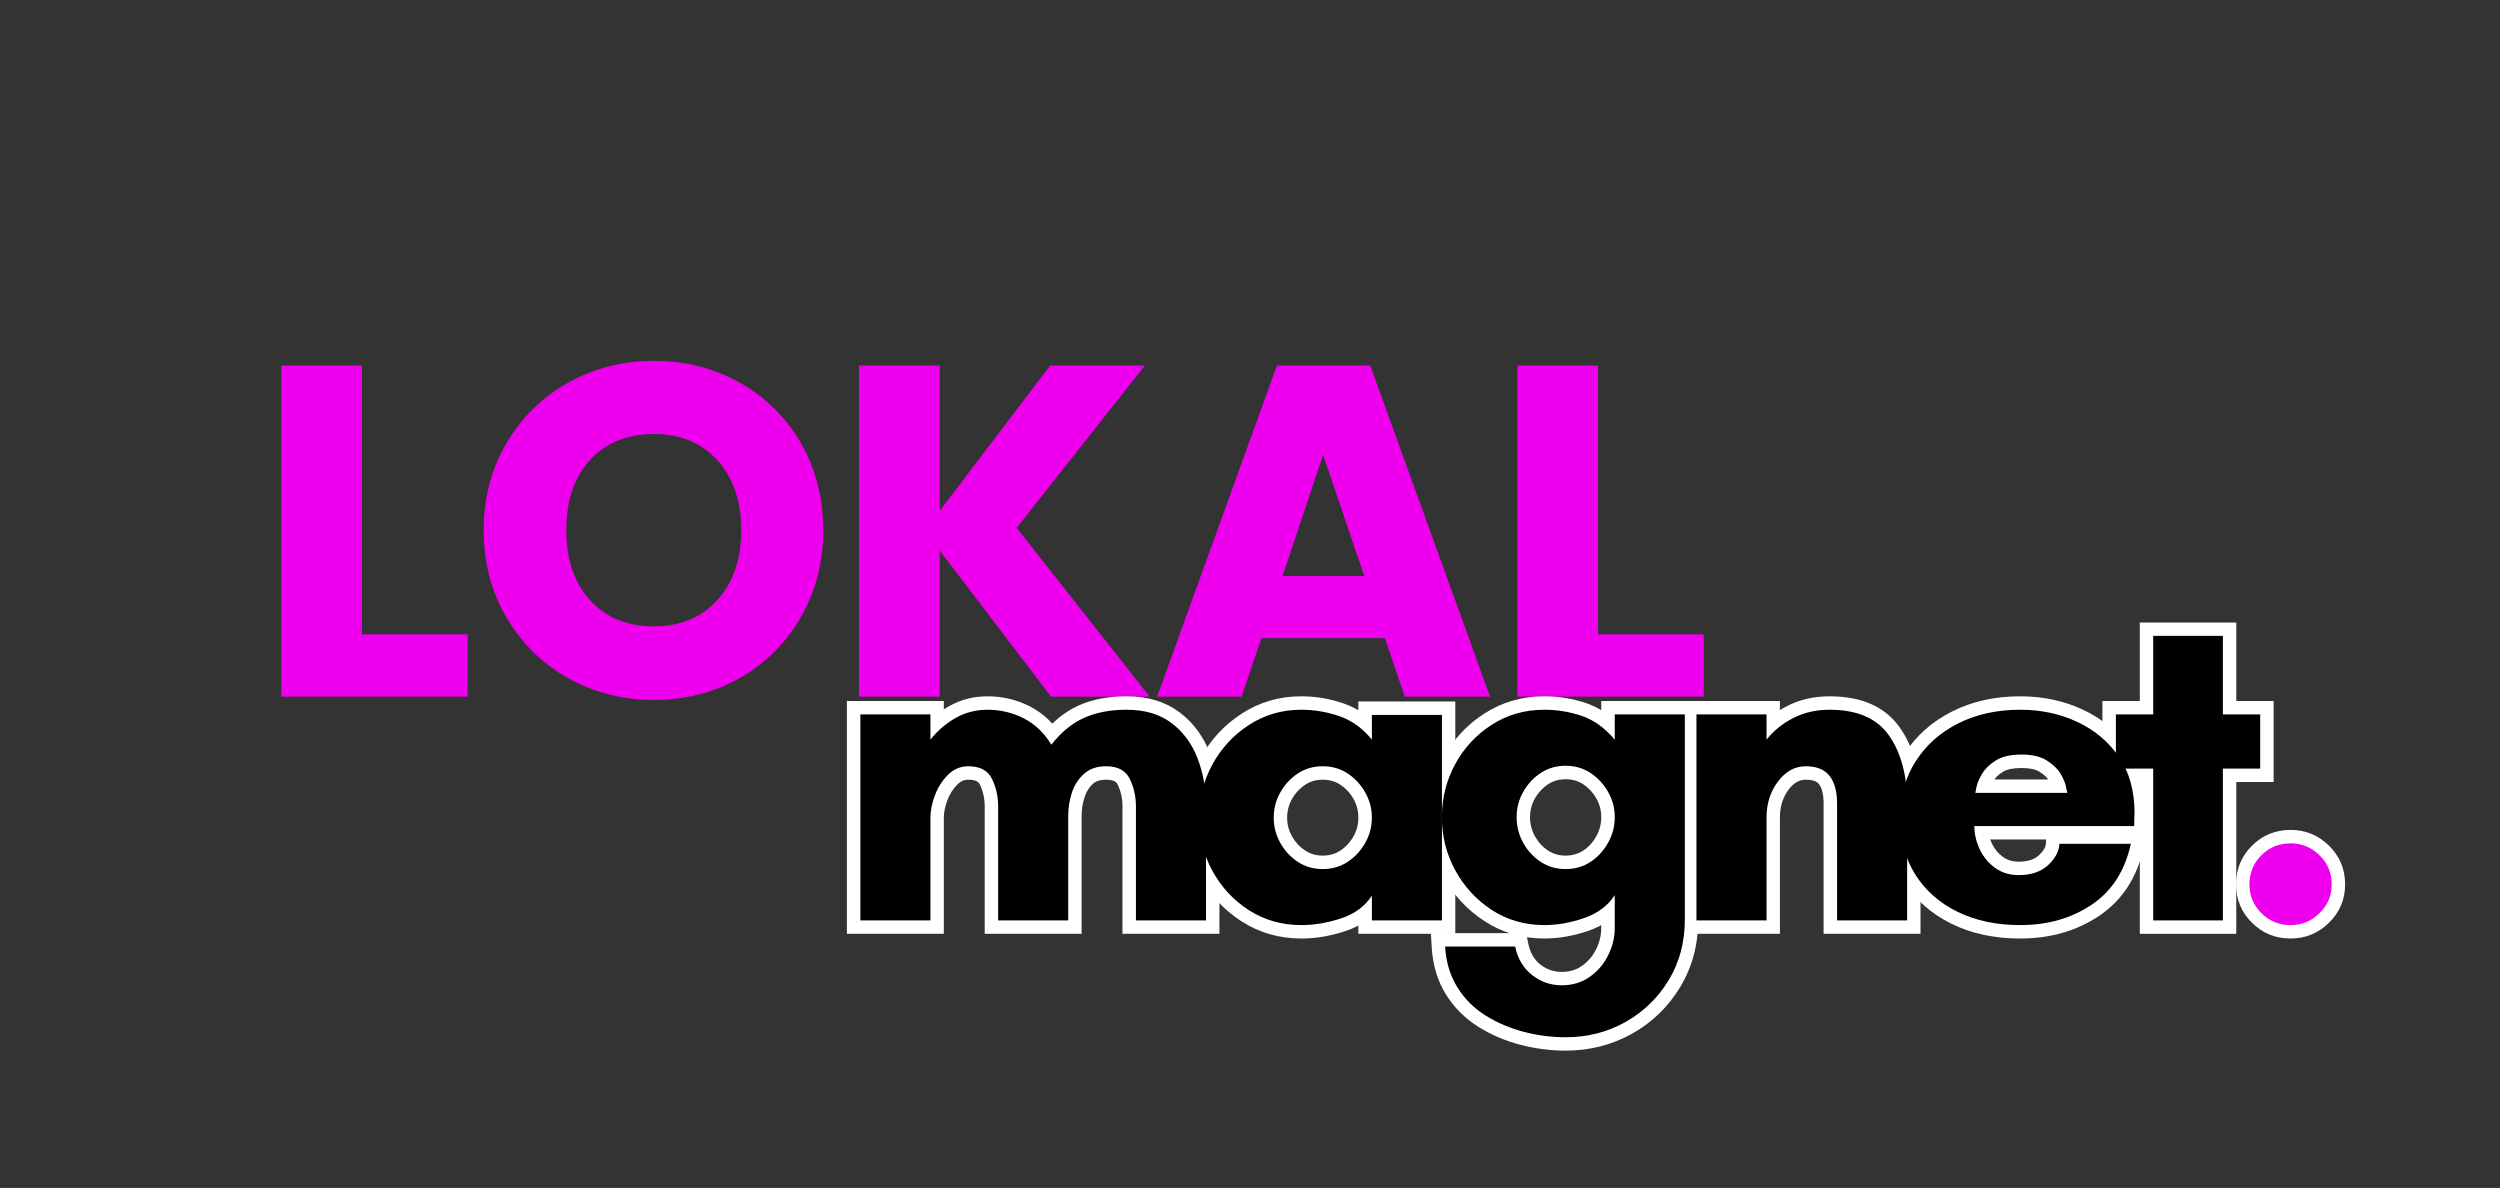 <?xml version="1.0" encoding="utf-8"?>
<svg xmlns="http://www.w3.org/2000/svg" height="201" preserveAspectRatio="xMidYMid meet" version="1.2" viewBox="0 0 317.25 150.75" width="423" zoomAndPan="magnify">
  <rect x="0" y="0" width="317.25" height="150.75" fill="#333333" stroke="none"/>
  <defs/>
  <g id="00275bc72e">
    <g style="fill:#ee00ee;fill-opacity:1;">
      <g transform="translate(31.999, 88.404)">
        <path d="M 13.938 -7.906 L 27.344 -7.906 L 27.344 0 L 3.703 0 L 3.703 -42.016 L 13.938 -42.016 Z M 13.938 -7.906" style="stroke:none"/>
      </g>
    </g>
    <g style="fill:#ee00ee;fill-opacity:1;">
      <g transform="translate(59.409, 88.404)">
        <path d="M 23.578 0.422 C 19.629 0.422 16.008 -0.492 12.719 -2.328 C 9.426 -4.172 6.812 -6.738 4.875 -10.031 C 2.938 -13.32 1.969 -17.02 1.969 -21.125 C 1.969 -25.227 2.938 -28.914 4.875 -32.188 C 6.812 -35.469 9.426 -38.023 12.719 -39.859 C 16.008 -41.691 19.629 -42.609 23.578 -42.609 C 27.523 -42.609 31.145 -41.691 34.438 -39.859 C 37.727 -38.023 40.32 -35.469 42.219 -32.188 C 44.113 -28.914 45.062 -25.227 45.062 -21.125 C 45.062 -17.02 44.102 -13.32 42.188 -10.031 C 40.27 -6.738 37.676 -4.172 34.406 -2.328 C 31.133 -0.492 27.523 0.422 23.578 0.422 Z M 23.578 -8.922 C 26.93 -8.922 29.613 -10.035 31.625 -12.266 C 33.645 -14.504 34.656 -17.457 34.656 -21.125 C 34.656 -24.832 33.645 -27.789 31.625 -30 C 29.613 -32.219 26.93 -33.328 23.578 -33.328 C 20.18 -33.328 17.477 -32.227 15.469 -30.031 C 13.457 -27.844 12.453 -24.875 12.453 -21.125 C 12.453 -17.414 13.457 -14.453 15.469 -12.234 C 17.477 -10.023 20.18 -8.922 23.578 -8.922 Z M 23.578 -8.922" style="stroke:none"/>
      </g>
    </g>
    <g style="fill:#ee00ee;fill-opacity:1;">
      <g transform="translate(105.311, 88.404)">
        <path d="M 28.062 0 L 13.938 -18.547 L 13.938 0 L 3.703 0 L 3.703 -42.016 L 13.938 -42.016 L 13.938 -23.578 L 27.953 -42.016 L 39.969 -42.016 L 23.703 -21.422 L 40.578 0 Z M 28.062 0" style="stroke:none"/>
      </g>
    </g>
    <g style="fill:#ee00ee;fill-opacity:1;">
      <g transform="translate(145.887, 88.404)">
        <path d="M 29.859 -7.422 L 14.188 -7.422 L 11.672 0 L 0.953 0 L 16.156 -42.016 L 28 -42.016 L 43.203 0 L 32.375 0 Z M 27.234 -15.312 L 22.016 -30.703 L 16.875 -15.312 Z M 27.234 -15.312" style="stroke:none"/>
      </g>
    </g>
    <g style="fill:#ee00ee;fill-opacity:1;">
      <g transform="translate(188.857, 88.404)">
        <path d="M 13.938 -7.906 L 27.344 -7.906 L 27.344 0 L 3.703 0 L 3.703 -42.016 L 13.938 -42.016 Z M 13.938 -7.906" style="stroke:none"/>
      </g>
    </g>
    <g style="fill:#ffffff;fill-opacity:1;">
      <g transform="translate(105.619, 116.8)">
        <path d="M 31.637 -13.277 L 31.637 1.703 L 19.34 1.703 L 19.34 -14.465 C 19.34 -15.469 19.137 -16.387 18.738 -17.223 C 18.641 -17.418 18.508 -17.562 18.332 -17.656 C 18.078 -17.789 17.719 -17.855 17.25 -17.855 C 16.73 -17.855 16.273 -17.656 15.875 -17.258 C 15.32 -16.703 14.898 -16.035 14.609 -15.262 C 14.305 -14.445 14.152 -13.707 14.152 -13.039 L 14.152 1.703 L 1.852 1.703 L 1.852 -27.844 L 14.152 -27.844 L 14.152 -22.938 L 12.449 -22.938 L 11.113 -24 C 12.16 -25.32 13.391 -26.379 14.812 -27.18 C 16.297 -28.02 17.918 -28.438 19.68 -28.438 C 21.613 -28.438 23.414 -28.008 25.082 -27.152 C 26.789 -26.273 28.184 -24.945 29.258 -23.168 L 27.801 -22.289 L 26.457 -23.336 C 27.898 -25.18 29.508 -26.496 31.289 -27.285 C 33.031 -28.055 35.047 -28.438 37.344 -28.438 C 40.012 -28.438 42.238 -27.77 44.023 -26.438 C 45.766 -25.141 47.059 -23.41 47.91 -21.25 C 48.719 -19.195 49.125 -16.93 49.125 -14.465 L 49.125 1.703 L 36.824 1.703 L 36.824 -14.465 C 36.824 -15.469 36.625 -16.387 36.223 -17.223 C 36.129 -17.418 35.992 -17.562 35.82 -17.656 C 35.566 -17.789 35.203 -17.855 34.734 -17.855 C 34.02 -17.855 33.469 -17.684 33.082 -17.34 C 32.602 -16.91 32.25 -16.359 32.027 -15.684 C 31.77 -14.887 31.637 -14.086 31.637 -13.277 Z M 28.23 -13.277 C 28.23 -14.445 28.414 -15.602 28.789 -16.742 C 29.199 -18 29.875 -19.051 30.816 -19.887 C 31.852 -20.805 33.156 -21.266 34.734 -21.266 C 35.77 -21.266 36.66 -21.066 37.414 -20.668 C 38.25 -20.227 38.875 -19.57 39.293 -18.699 C 39.918 -17.398 40.234 -15.988 40.234 -14.465 L 40.234 0 L 38.527 0 L 38.527 -1.703 L 47.418 -1.703 L 47.418 0 L 45.715 0 L 45.715 -14.465 C 45.715 -16.5 45.391 -18.348 44.738 -20.004 C 44.125 -21.559 43.207 -22.793 41.984 -23.707 C 40.805 -24.59 39.258 -25.027 37.344 -25.027 C 35.527 -25.027 33.969 -24.742 32.668 -24.168 C 31.406 -23.609 30.23 -22.633 29.145 -21.238 L 27.621 -19.289 L 26.344 -21.406 C 25.602 -22.633 24.66 -23.535 23.523 -24.121 C 22.344 -24.727 21.062 -25.027 19.68 -25.027 C 18.516 -25.027 17.453 -24.758 16.488 -24.211 C 15.453 -23.629 14.555 -22.852 13.781 -21.879 L 10.742 -18.047 L 10.742 -26.141 L 12.449 -26.141 L 12.449 -24.438 L 3.555 -24.438 L 3.555 -26.141 L 5.262 -26.141 L 5.262 0 L 3.555 0 L 3.555 -1.703 L 12.449 -1.703 L 12.449 0 L 10.742 0 L 10.742 -13.039 C 10.742 -14.113 10.969 -15.25 11.414 -16.449 C 11.875 -17.691 12.559 -18.762 13.465 -19.668 C 14.531 -20.734 15.789 -21.266 17.25 -21.266 C 18.281 -21.266 19.176 -21.066 19.93 -20.668 C 20.762 -20.227 21.387 -19.57 21.809 -18.699 C 22.434 -17.398 22.746 -15.988 22.746 -14.465 L 22.746 0 L 21.043 0 L 21.043 -1.703 L 29.934 -1.703 L 29.934 0 L 28.23 0 Z M 28.23 -13.277" style="stroke:none"/>
      </g>
    </g>
    <g style="fill:#ffffff;fill-opacity:1;">
      <g transform="translate(150.075, 116.8)">
        <path d="M 22.301 -13.039 C 22.301 -13.891 22.098 -14.68 21.691 -15.41 C 21.27 -16.156 20.715 -16.758 20.016 -17.219 C 19.371 -17.645 18.629 -17.855 17.781 -17.855 C 16.938 -17.855 16.195 -17.645 15.551 -17.219 C 14.852 -16.758 14.293 -16.156 13.875 -15.41 C 13.469 -14.68 13.262 -13.891 13.262 -13.039 C 13.262 -12.191 13.469 -11.402 13.875 -10.672 C 14.293 -9.926 14.852 -9.32 15.551 -8.863 C 16.195 -8.438 16.938 -8.223 17.781 -8.223 C 18.629 -8.223 19.371 -8.438 20.016 -8.863 C 20.715 -9.32 21.27 -9.926 21.691 -10.672 C 22.098 -11.402 22.301 -12.191 22.301 -13.039 Z M 25.711 -13.039 C 25.711 -11.598 25.363 -10.254 24.664 -9.008 C 23.977 -7.777 23.051 -6.781 21.891 -6.016 C 20.68 -5.215 19.309 -4.816 17.781 -4.816 C 16.258 -4.816 14.887 -5.215 13.672 -6.016 C 12.512 -6.781 11.59 -7.777 10.902 -9.008 C 10.203 -10.254 9.855 -11.598 9.855 -13.039 C 9.855 -14.484 10.203 -15.828 10.902 -17.074 C 11.59 -18.305 12.512 -19.301 13.672 -20.066 C 14.887 -20.863 16.258 -21.266 17.781 -21.266 C 19.309 -21.266 20.68 -20.863 21.891 -20.066 C 23.051 -19.301 23.977 -18.305 24.664 -17.074 C 25.363 -15.828 25.711 -14.484 25.711 -13.039 Z M 34.602 -26.082 L 34.602 1.703 L 22.301 1.703 L 22.301 -3.141 L 24.008 -3.141 L 25.438 -2.215 C 24.352 -0.539 22.762 0.652 20.664 1.352 C 18.77 1.98 16.898 2.297 15.055 2.297 C 12.273 2.297 9.754 1.574 7.5 0.133 C 5.277 -1.289 3.531 -3.168 2.266 -5.5 C 1.004 -7.828 0.371 -10.34 0.371 -13.039 C 0.371 -15.738 1.004 -18.254 2.266 -20.582 C 3.531 -22.91 5.27 -24.793 7.488 -26.234 C 9.746 -27.703 12.27 -28.438 15.055 -28.438 C 16.91 -28.438 18.715 -28.129 20.48 -27.512 C 22.367 -26.852 23.984 -25.684 25.332 -24.008 L 24.008 -22.938 L 22.301 -22.938 L 22.301 -27.785 L 34.602 -27.785 Z M 31.195 -26.082 L 32.898 -26.082 L 32.898 -24.375 L 24.008 -24.375 L 24.008 -26.082 L 25.711 -26.082 L 25.711 -18.105 L 22.68 -21.871 C 21.738 -23.039 20.629 -23.848 19.352 -24.293 C 17.953 -24.785 16.523 -25.027 15.055 -25.027 C 12.941 -25.027 11.039 -24.477 9.348 -23.379 C 7.613 -22.25 6.25 -20.777 5.262 -18.957 C 4.273 -17.133 3.777 -15.164 3.777 -13.039 C 3.777 -10.918 4.273 -8.945 5.262 -7.125 C 6.25 -5.309 7.605 -3.848 9.336 -2.738 C 11.031 -1.652 12.938 -1.113 15.055 -1.113 C 16.531 -1.113 18.039 -1.367 19.586 -1.883 C 20.926 -2.332 21.922 -3.059 22.574 -4.066 L 25.711 -8.914 L 25.711 0 L 24.008 0 L 24.008 -1.703 L 32.898 -1.703 L 32.898 0 L 31.195 0 Z M 31.195 -26.082" style="stroke:none"/>
      </g>
    </g>
    <g style="fill:#ffffff;fill-opacity:1;">
      <g transform="translate(180.897, 116.8)">
        <path d="M 17.781 -8.223 C 18.629 -8.223 19.371 -8.438 20.016 -8.863 C 20.711 -9.32 21.266 -9.93 21.684 -10.688 C 22.094 -11.441 22.301 -12.246 22.301 -13.102 C 22.301 -13.949 22.098 -14.738 21.691 -15.469 C 21.27 -16.215 20.715 -16.816 20.016 -17.277 C 19.371 -17.703 18.629 -17.914 17.781 -17.914 C 16.938 -17.914 16.195 -17.703 15.551 -17.277 C 14.852 -16.816 14.293 -16.215 13.875 -15.469 C 13.469 -14.738 13.262 -13.949 13.262 -13.102 C 13.262 -12.246 13.469 -11.441 13.883 -10.688 C 14.301 -9.93 14.855 -9.32 15.551 -8.863 C 16.195 -8.438 16.938 -8.223 17.781 -8.223 Z M 17.781 -4.816 C 16.258 -4.816 14.887 -5.215 13.672 -6.016 C 12.508 -6.785 11.582 -7.793 10.895 -9.051 C 10.199 -10.312 9.855 -11.664 9.855 -13.102 C 9.855 -14.543 10.203 -15.887 10.902 -17.133 C 11.59 -18.363 12.512 -19.359 13.672 -20.125 C 14.887 -20.926 16.258 -21.324 17.781 -21.324 C 19.309 -21.324 20.68 -20.926 21.891 -20.125 C 23.051 -19.359 23.977 -18.363 24.664 -17.133 C 25.363 -15.887 25.711 -14.543 25.711 -13.102 C 25.711 -11.664 25.363 -10.312 24.672 -9.051 C 23.98 -7.793 23.055 -6.785 21.891 -6.016 C 20.68 -5.215 19.309 -4.816 17.781 -4.816 Z M 22.301 -22.938 L 22.301 -27.844 L 34.602 -27.844 L 34.602 -0.059 C 34.602 3.102 33.84 5.945 32.309 8.469 C 30.793 10.977 28.758 12.949 26.203 14.379 C 23.652 15.809 20.844 16.523 17.781 16.523 C 15.859 16.523 13.949 16.277 12.051 15.785 C 10.121 15.289 8.344 14.527 6.711 13.508 C 5.008 12.438 3.633 11.062 2.582 9.375 C 1.523 7.668 0.926 5.684 0.789 3.422 L 0.68 1.613 L 12.77 1.613 L 13.051 2.977 C 13.281 4.109 13.789 4.984 14.566 5.594 C 15.363 6.223 16.277 6.535 17.309 6.535 C 18.262 6.535 19.094 6.289 19.812 5.797 C 20.582 5.27 21.188 4.57 21.629 3.703 C 22.078 2.82 22.301 1.902 22.301 0.949 L 22.301 -3.199 L 24.008 -3.199 L 25.438 -2.273 C 24.355 -0.602 22.77 0.594 20.68 1.316 C 18.781 1.969 16.906 2.297 15.055 2.297 C 12.27 2.297 9.746 1.562 7.488 0.094 C 5.27 -1.348 3.531 -3.23 2.266 -5.559 C 1.004 -7.887 0.371 -10.402 0.371 -13.102 C 0.371 -15.797 1.004 -18.312 2.266 -20.641 C 3.531 -22.973 5.277 -24.848 7.5 -26.273 C 9.754 -27.715 12.273 -28.438 15.055 -28.438 C 16.902 -28.438 18.676 -28.152 20.371 -27.578 C 22.195 -26.961 23.84 -25.781 25.309 -24.035 L 24.008 -22.938 Z M 25.711 -22.938 L 25.711 -18.27 L 22.703 -21.84 C 21.645 -23.102 20.504 -23.938 19.281 -24.348 C 17.938 -24.801 16.527 -25.027 15.055 -25.027 C 12.938 -25.027 11.031 -24.484 9.336 -23.402 C 7.605 -22.293 6.25 -20.832 5.262 -19.016 C 4.273 -17.191 3.777 -15.223 3.777 -13.102 C 3.777 -10.977 4.273 -9.008 5.262 -7.184 C 6.25 -5.363 7.613 -3.891 9.348 -2.762 C 11.039 -1.66 12.941 -1.113 15.055 -1.113 C 16.523 -1.113 18.027 -1.375 19.566 -1.906 C 20.918 -2.371 21.918 -3.113 22.574 -4.125 L 25.711 -8.973 L 25.711 0.949 C 25.711 2.445 25.363 3.879 24.664 5.246 C 23.961 6.633 22.988 7.75 21.738 8.605 C 20.441 9.496 18.965 9.945 17.309 9.945 C 15.492 9.945 13.879 9.387 12.461 8.273 C 11.027 7.148 10.109 5.609 9.711 3.66 L 11.379 3.32 L 11.379 5.023 L 2.488 5.023 L 2.488 3.32 L 4.191 3.219 C 4.293 4.906 4.723 6.359 5.477 7.578 C 6.25 8.816 7.262 9.828 8.523 10.617 C 9.855 11.453 11.316 12.078 12.902 12.488 C 14.523 12.906 16.148 13.113 17.781 13.113 C 20.254 13.113 22.504 12.543 24.535 11.406 C 26.566 10.27 28.188 8.699 29.395 6.703 C 30.594 4.723 31.195 2.469 31.195 -0.059 L 31.195 -26.141 L 32.898 -26.141 L 32.898 -24.438 L 24.008 -24.438 L 24.008 -26.141 L 25.711 -26.141 Z M 25.711 -22.938" style="stroke:none"/>
      </g>
    </g>
    <g style="fill:#ffffff;fill-opacity:1;">
      <g transform="translate(211.719, 116.8)">
        <path d="M 31.992 -14.82 L 31.992 1.703 L 19.695 1.703 L 19.695 -14.82 C 19.695 -15.969 19.5 -16.797 19.105 -17.297 C 18.816 -17.672 18.254 -17.855 17.426 -17.855 C 16.609 -17.855 15.887 -17.441 15.262 -16.609 C 14.523 -15.629 14.152 -14.438 14.152 -13.039 L 14.152 1.703 L 1.852 1.703 L 1.852 -27.844 L 14.152 -27.844 L 14.152 -22.938 L 12.449 -22.938 L 11.113 -24 C 12.176 -25.34 13.5 -26.41 15.086 -27.215 C 16.691 -28.031 18.48 -28.438 20.449 -28.438 C 24.562 -28.438 27.547 -27.098 29.406 -24.414 C 31.133 -21.93 31.992 -18.73 31.992 -14.82 Z M 28.586 -14.82 C 28.586 -18.02 27.926 -20.57 26.605 -22.473 C 25.426 -24.176 23.371 -25.027 20.449 -25.027 C 19.023 -25.027 17.746 -24.746 16.629 -24.176 C 15.484 -23.598 14.539 -22.832 13.781 -21.879 L 10.742 -18.047 L 10.742 -26.141 L 12.449 -26.141 L 12.449 -24.438 L 3.555 -24.438 L 3.555 -26.141 L 5.262 -26.141 L 5.262 0 L 3.555 0 L 3.555 -1.703 L 12.449 -1.703 L 12.449 0 L 10.742 0 L 10.742 -13.039 C 10.742 -15.199 11.344 -17.07 12.539 -18.66 C 13.848 -20.398 15.477 -21.266 17.426 -21.266 C 19.363 -21.266 20.82 -20.641 21.793 -19.395 C 22.668 -18.277 23.102 -16.75 23.102 -14.82 L 23.102 0 L 21.398 0 L 21.398 -1.703 L 30.289 -1.703 L 30.289 0 L 28.586 0 Z M 28.586 -14.82" style="stroke:none"/>
      </g>
    </g>
    <g style="fill:#ffffff;fill-opacity:1;">
      <g transform="translate(239.045, 116.8)">
        <path d="M 11.617 -17.887 L 23.297 -17.887 L 23.297 -16.184 L 21.625 -15.848 L 21.477 -16.59 C 21.414 -16.891 21.246 -17.277 20.969 -17.742 C 20.734 -18.137 20.34 -18.508 19.785 -18.855 C 19.27 -19.18 18.504 -19.34 17.484 -19.34 C 16.43 -19.34 15.645 -19.18 15.129 -18.855 C 14.574 -18.508 14.176 -18.137 13.941 -17.742 C 13.668 -17.277 13.496 -16.891 13.438 -16.59 L 13.289 -15.848 L 11.617 -16.184 Z M 11.617 -14.477 L 9.539 -14.477 L 10.094 -17.258 C 10.23 -17.941 10.539 -18.684 11.012 -19.48 C 11.527 -20.352 12.297 -21.105 13.324 -21.746 C 14.391 -22.414 15.777 -22.746 17.484 -22.746 C 19.156 -22.746 20.523 -22.414 21.59 -21.746 C 22.613 -21.105 23.383 -20.352 23.902 -19.48 C 24.375 -18.684 24.68 -17.941 24.816 -17.258 L 25.375 -14.477 Z M 33.535 -13.633 C 33.535 -13.316 33.523 -13 33.5 -12.684 C 33.484 -12.445 33.477 -12.211 33.477 -11.973 L 33.477 -10.27 L 11.5 -10.27 L 11.5 -11.973 L 13.203 -11.973 C 13.203 -11.238 13.375 -10.504 13.723 -9.762 C 14.055 -9.062 14.523 -8.492 15.133 -8.051 C 15.688 -7.652 16.352 -7.453 17.129 -7.453 C 18.262 -7.453 19.121 -7.727 19.699 -8.27 C 20.27 -8.801 20.566 -9.309 20.586 -9.793 L 20.652 -11.426 L 33.473 -11.426 L 33.02 -9.359 C 32.172 -5.473 30.273 -2.543 27.324 -0.57 C 24.469 1.34 21.129 2.297 17.309 2.297 C 14.039 2.297 11.145 1.676 8.613 0.434 C 6.035 -0.836 4.016 -2.621 2.559 -4.93 C 1.102 -7.242 0.371 -9.945 0.371 -13.039 C 0.371 -16.102 1.121 -18.801 2.629 -21.137 C 4.121 -23.453 6.152 -25.254 8.723 -26.539 C 11.254 -27.805 14.117 -28.438 17.309 -28.438 C 20.207 -28.438 22.871 -27.871 25.293 -26.734 C 27.766 -25.574 29.754 -23.898 31.25 -21.707 C 32.773 -19.48 33.535 -16.789 33.535 -13.633 Z M 30.125 -13.633 C 30.125 -16.086 29.562 -18.137 28.438 -19.785 C 27.289 -21.465 25.758 -22.754 23.848 -23.648 C 21.883 -24.57 19.703 -25.027 17.309 -25.027 C 14.652 -25.027 12.297 -24.516 10.246 -23.488 C 8.234 -22.484 6.648 -21.082 5.492 -19.289 C 4.352 -17.516 3.777 -15.434 3.777 -13.039 C 3.777 -10.602 4.332 -8.504 5.441 -6.75 C 6.555 -4.984 8.113 -3.609 10.117 -2.625 C 12.172 -1.617 14.57 -1.113 17.309 -1.113 C 20.441 -1.113 23.148 -1.875 25.43 -3.402 C 27.617 -4.867 29.039 -7.094 29.691 -10.086 L 31.355 -9.723 L 31.355 -8.016 L 22.289 -8.016 L 22.289 -9.723 L 23.988 -9.648 C 23.93 -8.238 23.277 -6.945 22.027 -5.777 C 20.793 -4.625 19.16 -4.047 17.129 -4.047 C 15.617 -4.047 14.289 -4.461 13.141 -5.285 C 12.051 -6.07 11.219 -7.082 10.637 -8.316 C 10.078 -9.512 9.797 -10.73 9.797 -11.973 L 9.797 -13.676 L 31.77 -13.676 L 31.77 -11.973 L 30.066 -11.973 C 30.066 -12.289 30.078 -12.609 30.102 -12.926 C 30.117 -13.16 30.125 -13.398 30.125 -13.633 Z M 30.125 -13.633" style="stroke:none"/>
      </g>
    </g>
    <g style="fill:#ffffff;fill-opacity:1;">
      <g transform="translate(267.318, 116.8)">
        <path d="M 16.465 -19.266 L 16.465 1.703 L 4.223 1.703 L 4.223 -19.266 L 5.926 -19.266 L 5.926 -17.559 L -0.52 -17.559 L -0.52 -27.844 L 5.926 -27.844 L 5.926 -26.141 L 4.223 -26.141 L 4.223 -37.801 L 16.465 -37.801 L 16.465 -26.141 L 14.758 -26.141 L 14.758 -27.844 L 21.207 -27.844 L 21.207 -17.559 L 14.758 -17.559 L 14.758 -19.266 Z M 13.055 -20.969 L 19.5 -20.969 L 19.5 -19.266 L 17.797 -19.266 L 17.797 -26.141 L 19.5 -26.141 L 19.5 -24.438 L 13.055 -24.438 L 13.055 -36.098 L 14.758 -36.098 L 14.758 -34.395 L 5.926 -34.395 L 5.926 -36.098 L 7.633 -36.098 L 7.633 -24.438 L 1.184 -24.438 L 1.184 -26.141 L 2.891 -26.141 L 2.891 -19.266 L 1.184 -19.266 L 1.184 -20.969 L 7.633 -20.969 L 7.633 0 L 5.926 0 L 5.926 -1.703 L 14.758 -1.703 L 14.758 0 L 13.055 0 Z M 13.055 -20.969" style="stroke:none"/>
      </g>
    </g>
    <g style="fill:#ffffff;fill-opacity:1;">
      <g transform="translate(282.377, 116.8)">
        <path d="M 1.379 -4.562 C 1.379 -6.496 2.047 -8.133 3.391 -9.473 C 4.73 -10.812 6.367 -11.484 8.297 -11.484 C 10.184 -11.484 11.809 -10.816 13.168 -9.484 C 14.535 -8.145 15.219 -6.504 15.219 -4.562 C 15.219 -2.664 14.535 -1.043 13.168 0.297 C 11.809 1.629 10.184 2.297 8.297 2.297 C 6.367 2.297 4.73 1.625 3.391 0.285 C 2.047 -1.055 1.379 -2.672 1.379 -4.562 Z M 4.785 -4.562 C 4.785 -3.613 5.125 -2.797 5.801 -2.125 C 6.473 -1.449 7.309 -1.113 8.297 -1.113 C 9.258 -1.113 10.086 -1.453 10.781 -2.137 C 11.469 -2.809 11.809 -3.617 11.809 -4.562 C 11.809 -5.551 11.469 -6.379 10.781 -7.051 C 10.086 -7.734 9.258 -8.078 8.297 -8.078 C 7.309 -8.078 6.473 -7.738 5.801 -7.062 C 5.125 -6.391 4.785 -5.555 4.785 -4.562 Z M 4.785 -4.562" style="stroke:none"/>
      </g>
    </g>
    <g style="fill:#000000;fill-opacity:1;">
      <g transform="translate(105.619, 116.8)">
        <path d="M 29.938 -13.281 L 29.938 0 L 21.047 0 L 21.047 -14.469 C 21.047 -15.727 20.785 -16.891 20.266 -17.953 C 19.754 -19.023 18.75 -19.562 17.25 -19.562 C 16.258 -19.562 15.398 -19.195 14.672 -18.469 C 13.941 -17.738 13.391 -16.867 13.016 -15.859 C 12.641 -14.848 12.453 -13.91 12.453 -13.047 L 12.453 0 L 3.562 0 L 3.562 -26.141 L 12.453 -26.141 L 12.453 -22.938 C 13.359 -24.082 14.422 -25 15.641 -25.688 C 16.867 -26.383 18.219 -26.734 19.688 -26.734 C 21.344 -26.734 22.879 -26.367 24.297 -25.641 C 25.723 -24.91 26.891 -23.797 27.797 -22.297 C 29.066 -23.91 30.461 -25.051 31.984 -25.719 C 33.504 -26.395 35.289 -26.734 37.344 -26.734 C 39.633 -26.734 41.52 -26.18 43 -25.078 C 44.488 -23.973 45.598 -22.488 46.328 -20.625 C 47.055 -18.77 47.422 -16.719 47.422 -14.469 L 47.422 0 L 38.531 0 L 38.531 -14.469 C 38.531 -15.727 38.27 -16.891 37.75 -17.953 C 37.238 -19.023 36.234 -19.562 34.734 -19.562 C 33.586 -19.562 32.66 -19.242 31.953 -18.609 C 31.242 -17.984 30.727 -17.188 30.406 -16.219 C 30.094 -15.25 29.938 -14.27 29.938 -13.281 Z M 29.938 -13.281" style="stroke:none"/>
      </g>
    </g>
    <g style="fill:#000000;fill-opacity:1;">
      <g transform="translate(150.075, 116.8)">
        <path d="M 24.016 -13.047 C 24.016 -14.191 23.734 -15.254 23.172 -16.234 C 22.617 -17.223 21.879 -18.023 20.953 -18.641 C 20.023 -19.254 18.969 -19.562 17.781 -19.562 C 16.594 -19.562 15.535 -19.254 14.609 -18.641 C 13.68 -18.023 12.941 -17.223 12.391 -16.234 C 11.836 -15.254 11.562 -14.191 11.562 -13.047 C 11.562 -11.898 11.836 -10.832 12.391 -9.844 C 12.941 -8.852 13.68 -8.051 14.609 -7.438 C 15.535 -6.82 16.594 -6.516 17.781 -6.516 C 18.969 -6.516 20.023 -6.82 20.953 -7.438 C 21.879 -8.051 22.617 -8.852 23.172 -9.844 C 23.734 -10.832 24.016 -11.898 24.016 -13.047 Z M 32.906 -26.078 L 32.906 0 L 24.016 0 L 24.016 -3.141 C 23.141 -1.797 21.844 -0.836 20.125 -0.266 C 18.406 0.305 16.719 0.594 15.062 0.594 C 12.602 0.594 10.383 -0.035 8.406 -1.297 C 6.438 -2.566 4.891 -4.238 3.766 -6.312 C 2.641 -8.383 2.078 -10.629 2.078 -13.047 C 2.078 -15.453 2.641 -17.691 3.766 -19.766 C 4.891 -21.836 6.438 -23.516 8.406 -24.797 C 10.383 -26.086 12.602 -26.734 15.062 -26.734 C 16.719 -26.734 18.336 -26.457 19.922 -25.906 C 21.504 -25.352 22.867 -24.363 24.016 -22.938 L 24.016 -26.078 Z M 32.906 -26.078" style="stroke:none"/>
      </g>
    </g>
    <g style="fill:#000000;fill-opacity:1;">
      <g transform="translate(180.897, 116.8)">
        <path d="M 17.781 -6.516 C 18.969 -6.516 20.023 -6.82 20.953 -7.438 C 21.879 -8.051 22.617 -8.859 23.172 -9.859 C 23.734 -10.867 24.016 -11.945 24.016 -13.094 C 24.016 -14.25 23.734 -15.316 23.172 -16.297 C 22.617 -17.285 21.879 -18.086 20.953 -18.703 C 20.023 -19.316 18.969 -19.625 17.781 -19.625 C 16.594 -19.625 15.535 -19.316 14.609 -18.703 C 13.68 -18.086 12.941 -17.285 12.391 -16.297 C 11.836 -15.316 11.562 -14.25 11.562 -13.094 C 11.562 -11.945 11.836 -10.867 12.391 -9.859 C 12.941 -8.859 13.68 -8.051 14.609 -7.438 C 15.535 -6.82 16.594 -6.516 17.781 -6.516 Z M 24.016 -22.938 L 24.016 -26.141 L 32.906 -26.141 L 32.906 -0.062 C 32.906 2.781 32.223 5.328 30.859 7.578 C 29.492 9.836 27.664 11.609 25.375 12.891 C 23.082 14.18 20.551 14.828 17.781 14.828 C 16 14.828 14.227 14.598 12.469 14.141 C 10.719 13.68 9.098 12.988 7.609 12.062 C 6.129 11.133 4.938 9.938 4.031 8.469 C 3.125 7.008 2.609 5.289 2.484 3.312 L 11.375 3.312 C 11.695 4.852 12.41 6.055 13.516 6.922 C 14.617 7.797 15.883 8.234 17.312 8.234 C 18.613 8.234 19.77 7.891 20.781 7.203 C 21.789 6.516 22.582 5.602 23.156 4.469 C 23.727 3.344 24.016 2.172 24.016 0.953 L 24.016 -3.203 C 23.141 -1.859 21.844 -0.891 20.125 -0.297 C 18.406 0.297 16.719 0.594 15.062 0.594 C 12.602 0.594 10.383 -0.047 8.406 -1.328 C 6.438 -2.617 4.891 -4.301 3.766 -6.375 C 2.641 -8.445 2.078 -10.688 2.078 -13.094 C 2.078 -15.508 2.641 -17.754 3.766 -19.828 C 4.891 -21.898 6.438 -23.566 8.406 -24.828 C 10.383 -26.098 12.602 -26.734 15.062 -26.734 C 16.719 -26.734 18.305 -26.473 19.828 -25.953 C 21.348 -25.441 22.742 -24.438 24.016 -22.938 Z M 24.016 -22.938" style="stroke:none"/>
      </g>
    </g>
    <g style="fill:#000000;fill-opacity:1;">
      <g transform="translate(211.719, 116.8)">
        <path d="M 30.297 -14.828 L 30.297 0 L 21.406 0 L 21.406 -14.828 C 21.406 -16.359 21.086 -17.531 20.453 -18.344 C 19.816 -19.156 18.805 -19.562 17.422 -19.562 C 16.047 -19.562 14.875 -18.914 13.906 -17.625 C 12.938 -16.344 12.453 -14.816 12.453 -13.047 L 12.453 0 L 3.562 0 L 3.562 -26.141 L 12.453 -26.141 L 12.453 -22.938 C 13.359 -24.082 14.492 -25 15.859 -25.688 C 17.223 -26.383 18.754 -26.734 20.453 -26.734 C 23.973 -26.734 26.492 -25.633 28.016 -23.438 C 29.535 -21.25 30.297 -18.379 30.297 -14.828 Z M 30.297 -14.828" style="stroke:none"/>
      </g>
    </g>
    <g style="fill:#000000;fill-opacity:1;">
      <g transform="translate(239.045, 116.8)">
        <path d="M 11.625 -16.188 L 23.297 -16.188 C 23.297 -16.188 23.242 -16.43 23.141 -16.922 C 23.047 -17.422 22.812 -17.984 22.438 -18.609 C 22.062 -19.242 21.477 -19.805 20.688 -20.297 C 19.895 -20.797 18.828 -21.047 17.484 -21.047 C 16.098 -21.047 15.008 -20.797 14.219 -20.297 C 13.438 -19.805 12.859 -19.242 12.484 -18.609 C 12.109 -17.984 11.867 -17.422 11.766 -16.922 C 11.672 -16.43 11.625 -16.188 11.625 -16.188 Z M 31.828 -13.641 C 31.828 -13.359 31.816 -13.078 31.797 -12.797 C 31.785 -12.523 31.781 -12.25 31.781 -11.969 L 11.5 -11.969 C 11.5 -10.988 11.723 -10.016 12.172 -9.047 C 12.629 -8.078 13.281 -7.285 14.125 -6.672 C 14.977 -6.055 15.977 -5.75 17.125 -5.75 C 18.707 -5.75 19.953 -6.172 20.859 -7.016 C 21.773 -7.867 22.254 -8.77 22.297 -9.719 L 31.359 -9.719 C 30.609 -6.281 28.945 -3.703 26.375 -1.984 C 23.812 -0.266 20.789 0.594 17.312 0.594 C 14.312 0.594 11.66 0.031 9.359 -1.094 C 7.066 -2.219 5.281 -3.797 4 -5.828 C 2.719 -7.867 2.078 -10.273 2.078 -13.047 C 2.078 -15.766 2.738 -18.148 4.062 -20.203 C 5.383 -22.266 7.191 -23.867 9.484 -25.016 C 11.773 -26.16 14.383 -26.734 17.312 -26.734 C 19.957 -26.734 22.375 -26.219 24.562 -25.188 C 26.758 -24.164 28.52 -22.688 29.844 -20.75 C 31.164 -18.812 31.828 -16.441 31.828 -13.641 Z M 31.828 -13.641" style="stroke:none"/>
      </g>
    </g>
    <g style="fill:#000000;fill-opacity:1;">
      <g transform="translate(267.318, 116.8)">
        <path d="M 14.766 -19.266 L 14.766 0 L 5.922 0 L 5.922 -19.266 L 1.188 -19.266 L 1.188 -26.141 L 5.922 -26.141 L 5.922 -36.109 L 14.766 -36.109 L 14.766 -26.141 L 19.5 -26.141 L 19.5 -19.266 Z M 14.766 -19.266" style="stroke:none"/>
      </g>
    </g>
    <g style="fill:#ee00ee;fill-opacity:1;">
      <g transform="translate(282.377, 116.8)">
        <path d="M 3.078 -4.562 C 3.078 -6.031 3.582 -7.266 4.594 -8.266 C 5.602 -9.273 6.836 -9.781 8.297 -9.781 C 9.723 -9.781 10.945 -9.273 11.969 -8.266 C 13 -7.266 13.516 -6.031 13.516 -4.562 C 13.516 -3.145 13 -1.93 11.969 -0.922 C 10.945 0.086 9.723 0.594 8.297 0.594 C 6.836 0.594 5.602 0.086 4.594 -0.922 C 3.582 -1.93 3.078 -3.145 3.078 -4.562 Z M 3.078 -4.562" style="stroke:none"/>
      </g>
    </g>
  </g>
</svg>